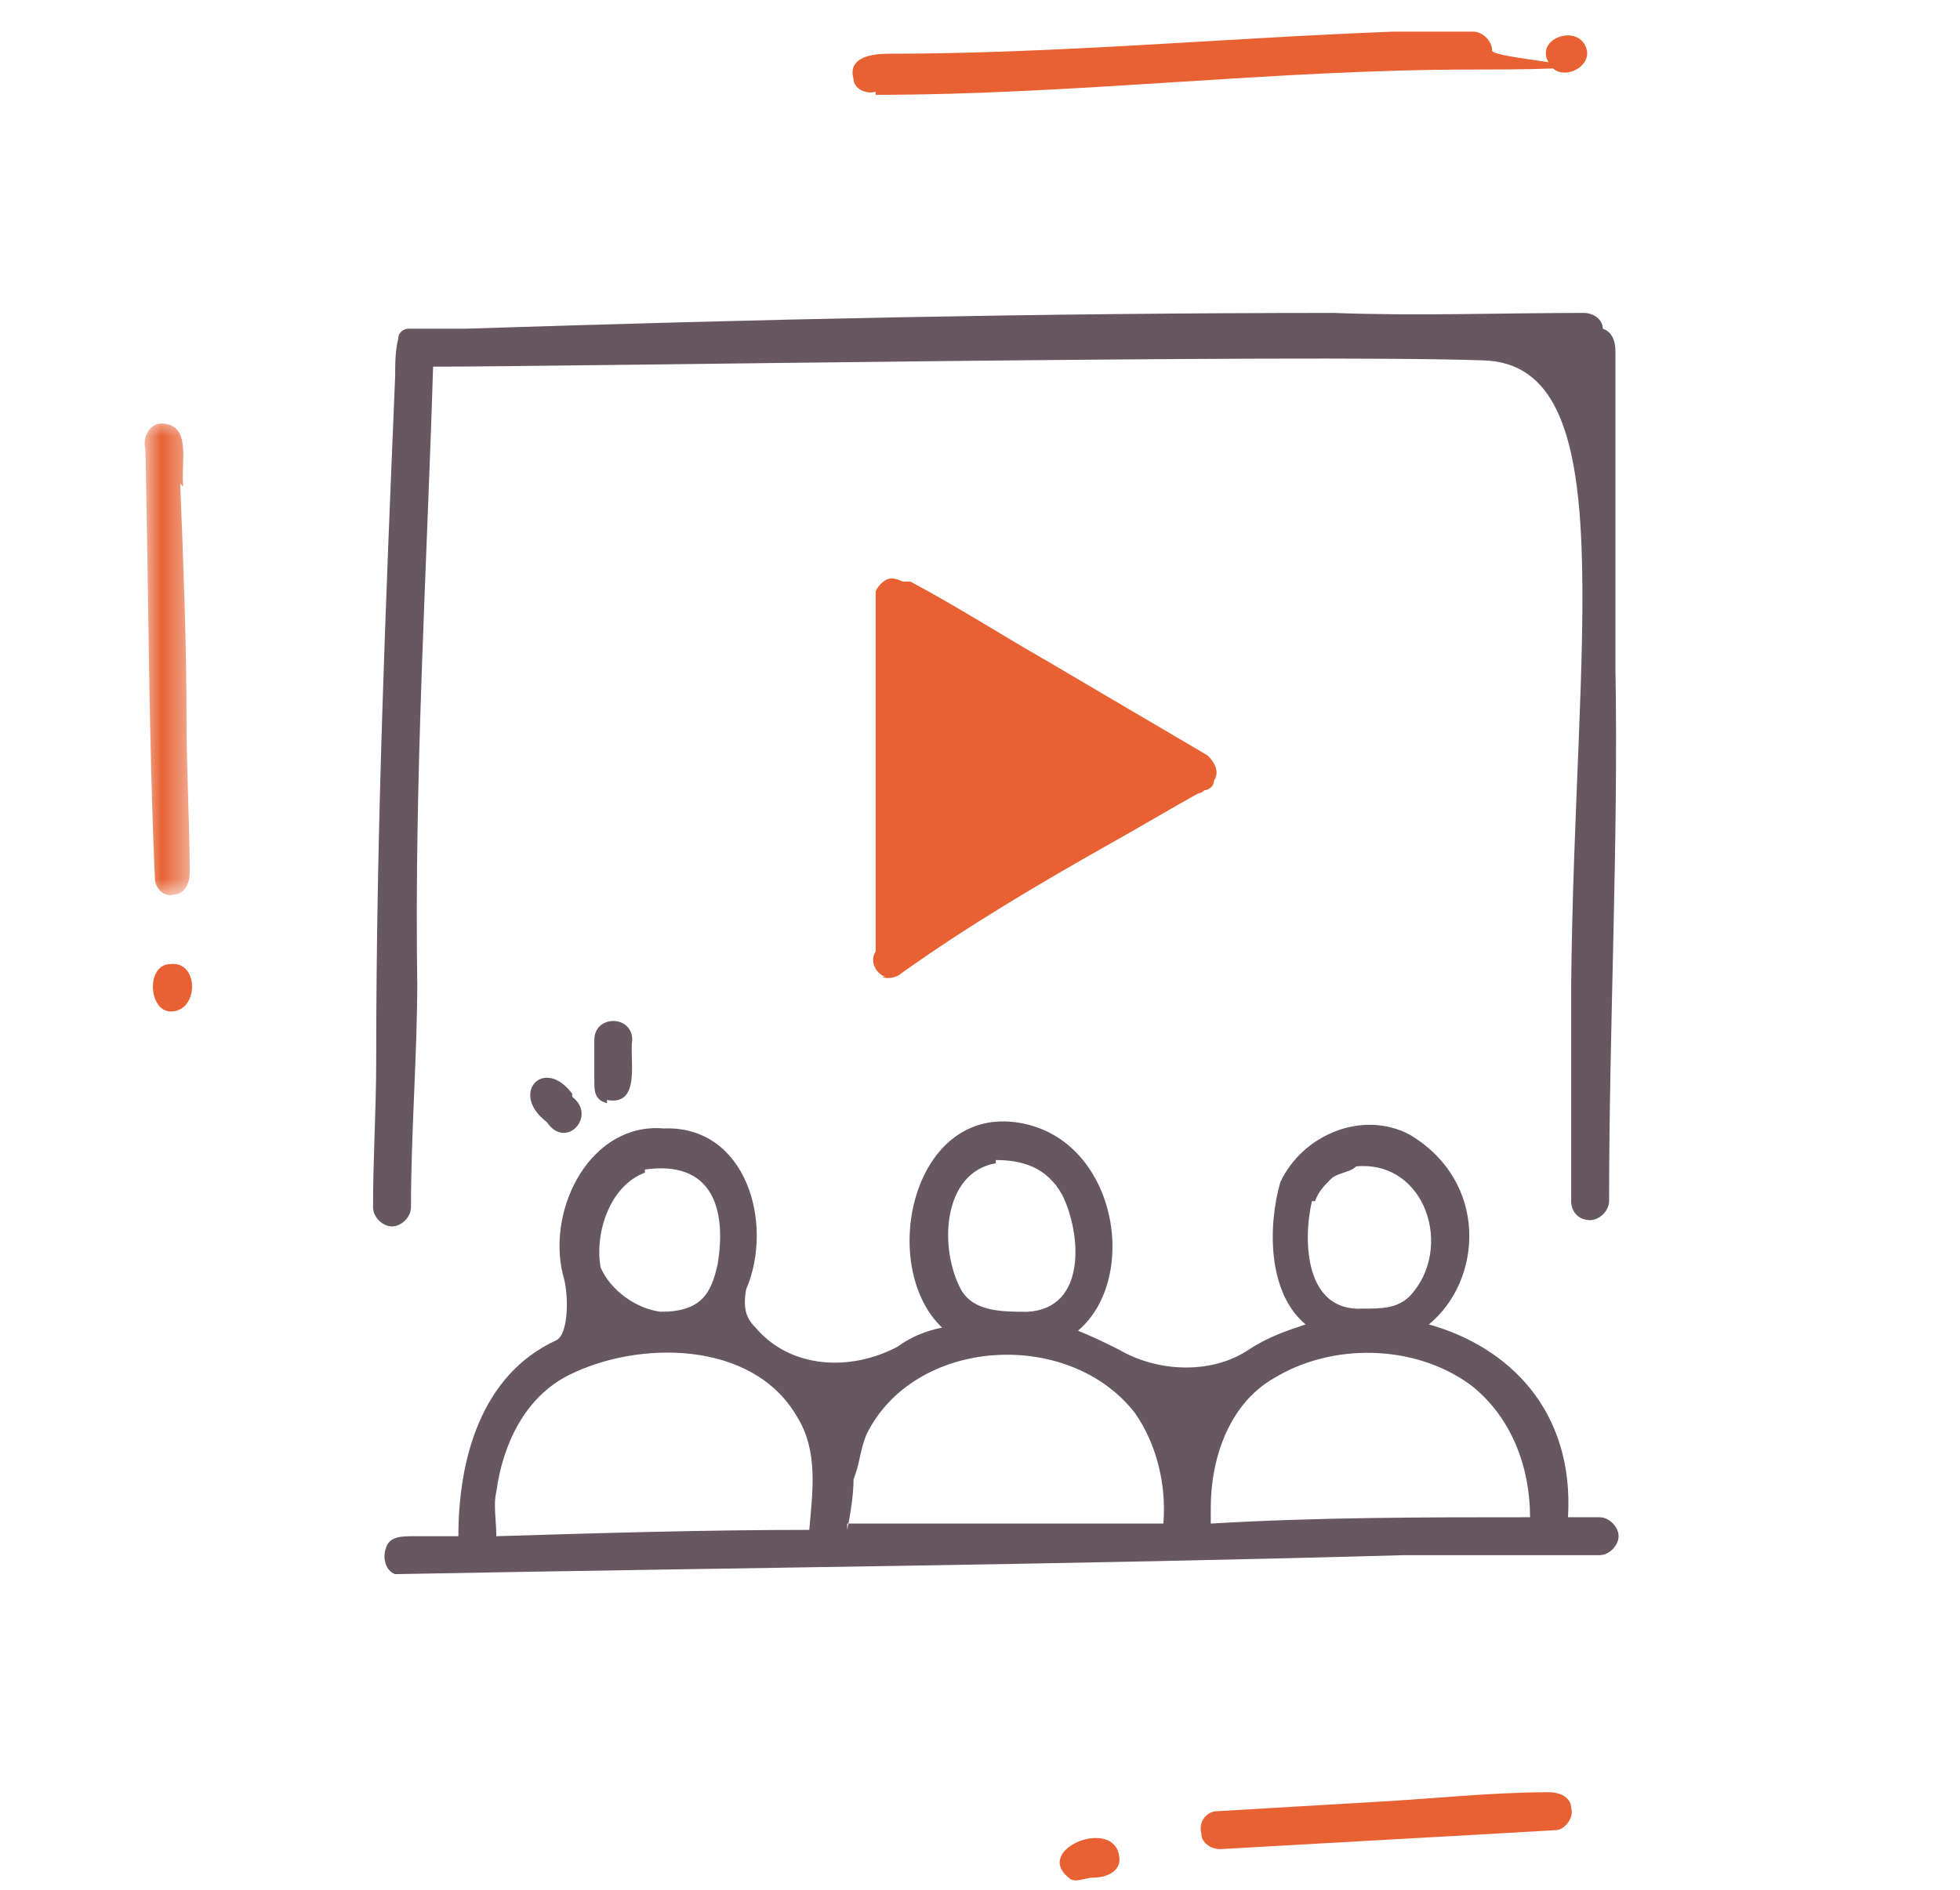 <?xml version="1.0" encoding="UTF-8"?>
<svg xmlns="http://www.w3.org/2000/svg" version="1.1" xmlns:xlink="http://www.w3.org/1999/xlink" viewBox="0 0 62 59.8">
  <defs>
    <style>
      .cls-1 {
        mask: url(#mask);
      }

      .cls-2 {
        fill: #fff;
      }

      .cls-2, .cls-3, .cls-4 {
        fill-rule: evenodd;
      }

      .cls-3 {
        fill: #675761;
      }

      .cls-4 {
        fill: #e76132;
      }
    </style>
    <mask id="mask" x="4.6" y="13.3" width="1.5" height="15" maskUnits="userSpaceOnUse">
      <g id="mask-2">
        <polygon id="path-1" class="cls-2" points="4.6 13.3 6.1 13.3 6.1 28.3 4.6 28.3 4.6 13.3"/>
      </g>
    </mask>
  </defs>
  <!-- Generator: Adobe Illustrator 28.7.1, SVG Export Plug-In . SVG Version: 1.2.0 Build 142)  -->
  <g>
    <g id="Layer_1">
      <g id="Page-1">
        <g id="_x32_024-Home">
          <g id="Group-24">
            <path id="Fill-1" class="cls-3" d="M13.2,31.2c-.1-6.6.3-13.1.5-19.6,4.3,0,27.3-.4,33.2-.2,4.5.1,2.9,8.8,2.8,19.8,0,3.1,0,5.7,0,6.8,0,.3.2.6.6.6.3,0,.6-.3.6-.6,0-5.6.3-11.3.2-16.9,0-3.3,0-6.6,0-10,0-.3-.1-.6-.4-.7,0-.3-.3-.5-.6-.5-2.6,0-5.3.1-7.9,0-9.2,0-18.3.2-27.5.5-.6,0-1.2,0-1.8,0,0,0,0,0,0,0-.1,0-.3.1-.3.3-.1.4-.1.8-.1,1.2-.3,7.2-.6,14.4-.6,21.7,0,1.5-.1,3-.1,4.6,0,.3.3.6.6.6.3,0,.6-.3.6-.6,0-2.4.2-4.8.2-7.2Z"/>
            <path id="Fill-3" class="cls-3" d="M38.3,48.2c0-.2,0-.3,0-.5,0-1.6.6-3.3,2-4.1,1.8-1.1,4.4-1.1,6.2.2,1.3,1,1.9,2.6,1.9,4.2-3.4,0-6.7,0-10.1.2M26.8,48.4c.1-.5.2-1.1.2-1.6.2-.5.2-.9.4-1.4,1.5-3.1,6.4-3.4,8.5-.7.7,1,1,2.3.9,3.5-1,0-2.1,0-3.1,0-2.3,0-4.6,0-6.9,0M15.7,47.2c.2-1.5.9-3,2.3-3.7,2.2-1.1,5.8-1.1,7.2,1.3.7,1.1.5,2.4.4,3.6-3.3,0-6.6.1-9.9.2,0-.5-.1-1,0-1.4M20.4,37c2.1-.3,2.6,1.2,2.3,3-.2.9-.5,1.5-1.8,1.5-.8-.1-1.6-.7-1.9-1.4-.2-1.1.3-2.6,1.4-3M31.5,36.7c.8,0,1.6.2,2.1,1.1.6,1.2.8,3.6-1.1,3.7-.8,0-1.7,0-2.1-.7-.7-1.3-.6-3.7,1.1-4M41.6,38c.1-.3.3-.5.5-.7.2-.2.6-.2.8-.4,2.2-.2,3.1,2.6,1.7,4.1-.4.4-.9.4-1.5.4-1.8.1-1.9-2.1-1.6-3.4M50.6,48c-.3,0-.7,0-1,0,.2-3.4-1.9-5.4-4.4-6.1,1.7-1.4,1.9-4.5-.6-6-1.5-.8-3.4,0-4.1,1.5-.4,1.4-.4,3.5.8,4.5-.6.2-1.2.4-1.8.8-1.2.8-2.9.7-4.1,0-.4-.2-.8-.4-1.3-.6,2-1.7,1.2-6.2-2-6.6-3.3-.4-4.3,4.6-2.3,6.5-.5.1-1,.3-1.4.6-1.5.8-3.4.7-4.5-.6-.3-.3-.4-.6-.3-1.2.9-2.1,0-5.2-2.6-5.1-2.3-.2-3.7,2.5-3.2,4.6.2.6.2,1.9-.2,2.1-2.4,1.1-3.1,3.8-3.1,6.2-.5,0-.9,0-1.4,0-.4,0-.8,0-.9.4-.1.3,0,.7.3.8,10.6-.2,21.3-.3,31.9-.6,2.1,0,4.2,0,6.2,0,.3,0,.6-.3.6-.6,0-.3-.3-.6-.6-.6"/>
            <path id="Fill-5" class="cls-4" d="M49,56.7c-1.8,0-3.6.2-5.4.3-1.7.1-3.4.2-5.1.3-.3,0-.6.3-.5.7,0,.3.3.5.6.5,1.8-.1,3.5-.2,5.3-.3,1.8-.1,3.6-.2,5.3-.3.3,0,.6-.4.5-.7,0-.3-.3-.5-.7-.5"/>
            <path id="Fill-7" class="cls-4" d="M33.8,59.4c.2.2.5,0,.8,0,.4,0,.9-.2.8-.7-.2-1.2-2.7-.2-1.6.7"/>
            <path id="Fill-9" class="cls-4" d="M27.9,30.9c.2.1.5,0,.6-.1,2.1-1.5,4.3-2.8,6.6-4.1.9-.5,1.9-1.1,2.8-1.6,0,0,.1,0,.2-.1.1,0,.3-.1.3-.3.2-.3,0-.6-.2-.8-1.7-1-3.4-2-5.1-3-1.4-.8-2.8-1.7-4.3-2.5,0,0-.1,0-.2,0-.1,0-.2-.1-.4-.1-.2,0-.4.2-.5.4,0,1.9,0,3.8,0,5.8,0,1.9,0,3.7,0,5.6,0,0,0,0,0,0-.2.3,0,.7.3.8"/>
            <path id="Fill-11" class="cls-4" d="M27.7,3c6.3,0,12.6-.8,18.9-.8s.6-.3.6-.6c0-.3-.3-.6-.6-.6-.8,0-1.7,0-2.5,0-5.3.2-10.7.7-16,.7-.5,0-1.3.1-1.1.8,0,.3.4.5.7.4"/>
            <path id="Fill-13" class="cls-4" d="M50.2,1.6c-.2-.9-1.7-.4-1.2.4.3.6,1.3.2,1.2-.4"/>
            <path id="Fill-15" class="cls-3" d="M19.2,34.8c1.1.2.7-1.3.8-1.9,0-.8-1.2-.8-1.2,0,0,.4,0,.9,0,1.3,0,0,0,0,0,0,0,.3,0,.6.4.7"/>
            <path id="Fill-17" class="cls-3" d="M18.1,34.6c-.9-1.2-2,0-.8.9,0,0,0,0,0,0,.6.9,1.6-.2.8-.8"/>
            <g id="Group-21">
              <g class="cls-1">
                <path id="Fill-19" class="cls-4" d="M5.8,15.4c-.1-.7.3-2-.7-2-.4,0-.6.5-.5.8.1,4.5.1,9.1.3,13.6,0,.3.3.6.6.5.3,0,.5-.3.5-.7,0-1.6-.1-3.2-.1-4.8,0-2.5-.1-5-.2-7.5"/>
              </g>
            </g>
            <path id="Fill-22" class="cls-4" d="M5.4,30.5c-.8,0-.7,1.5,0,1.5.9,0,.9-1.6,0-1.5"/>
          </g>
        </g>
      </g>
    </g>
  </g>
</svg>